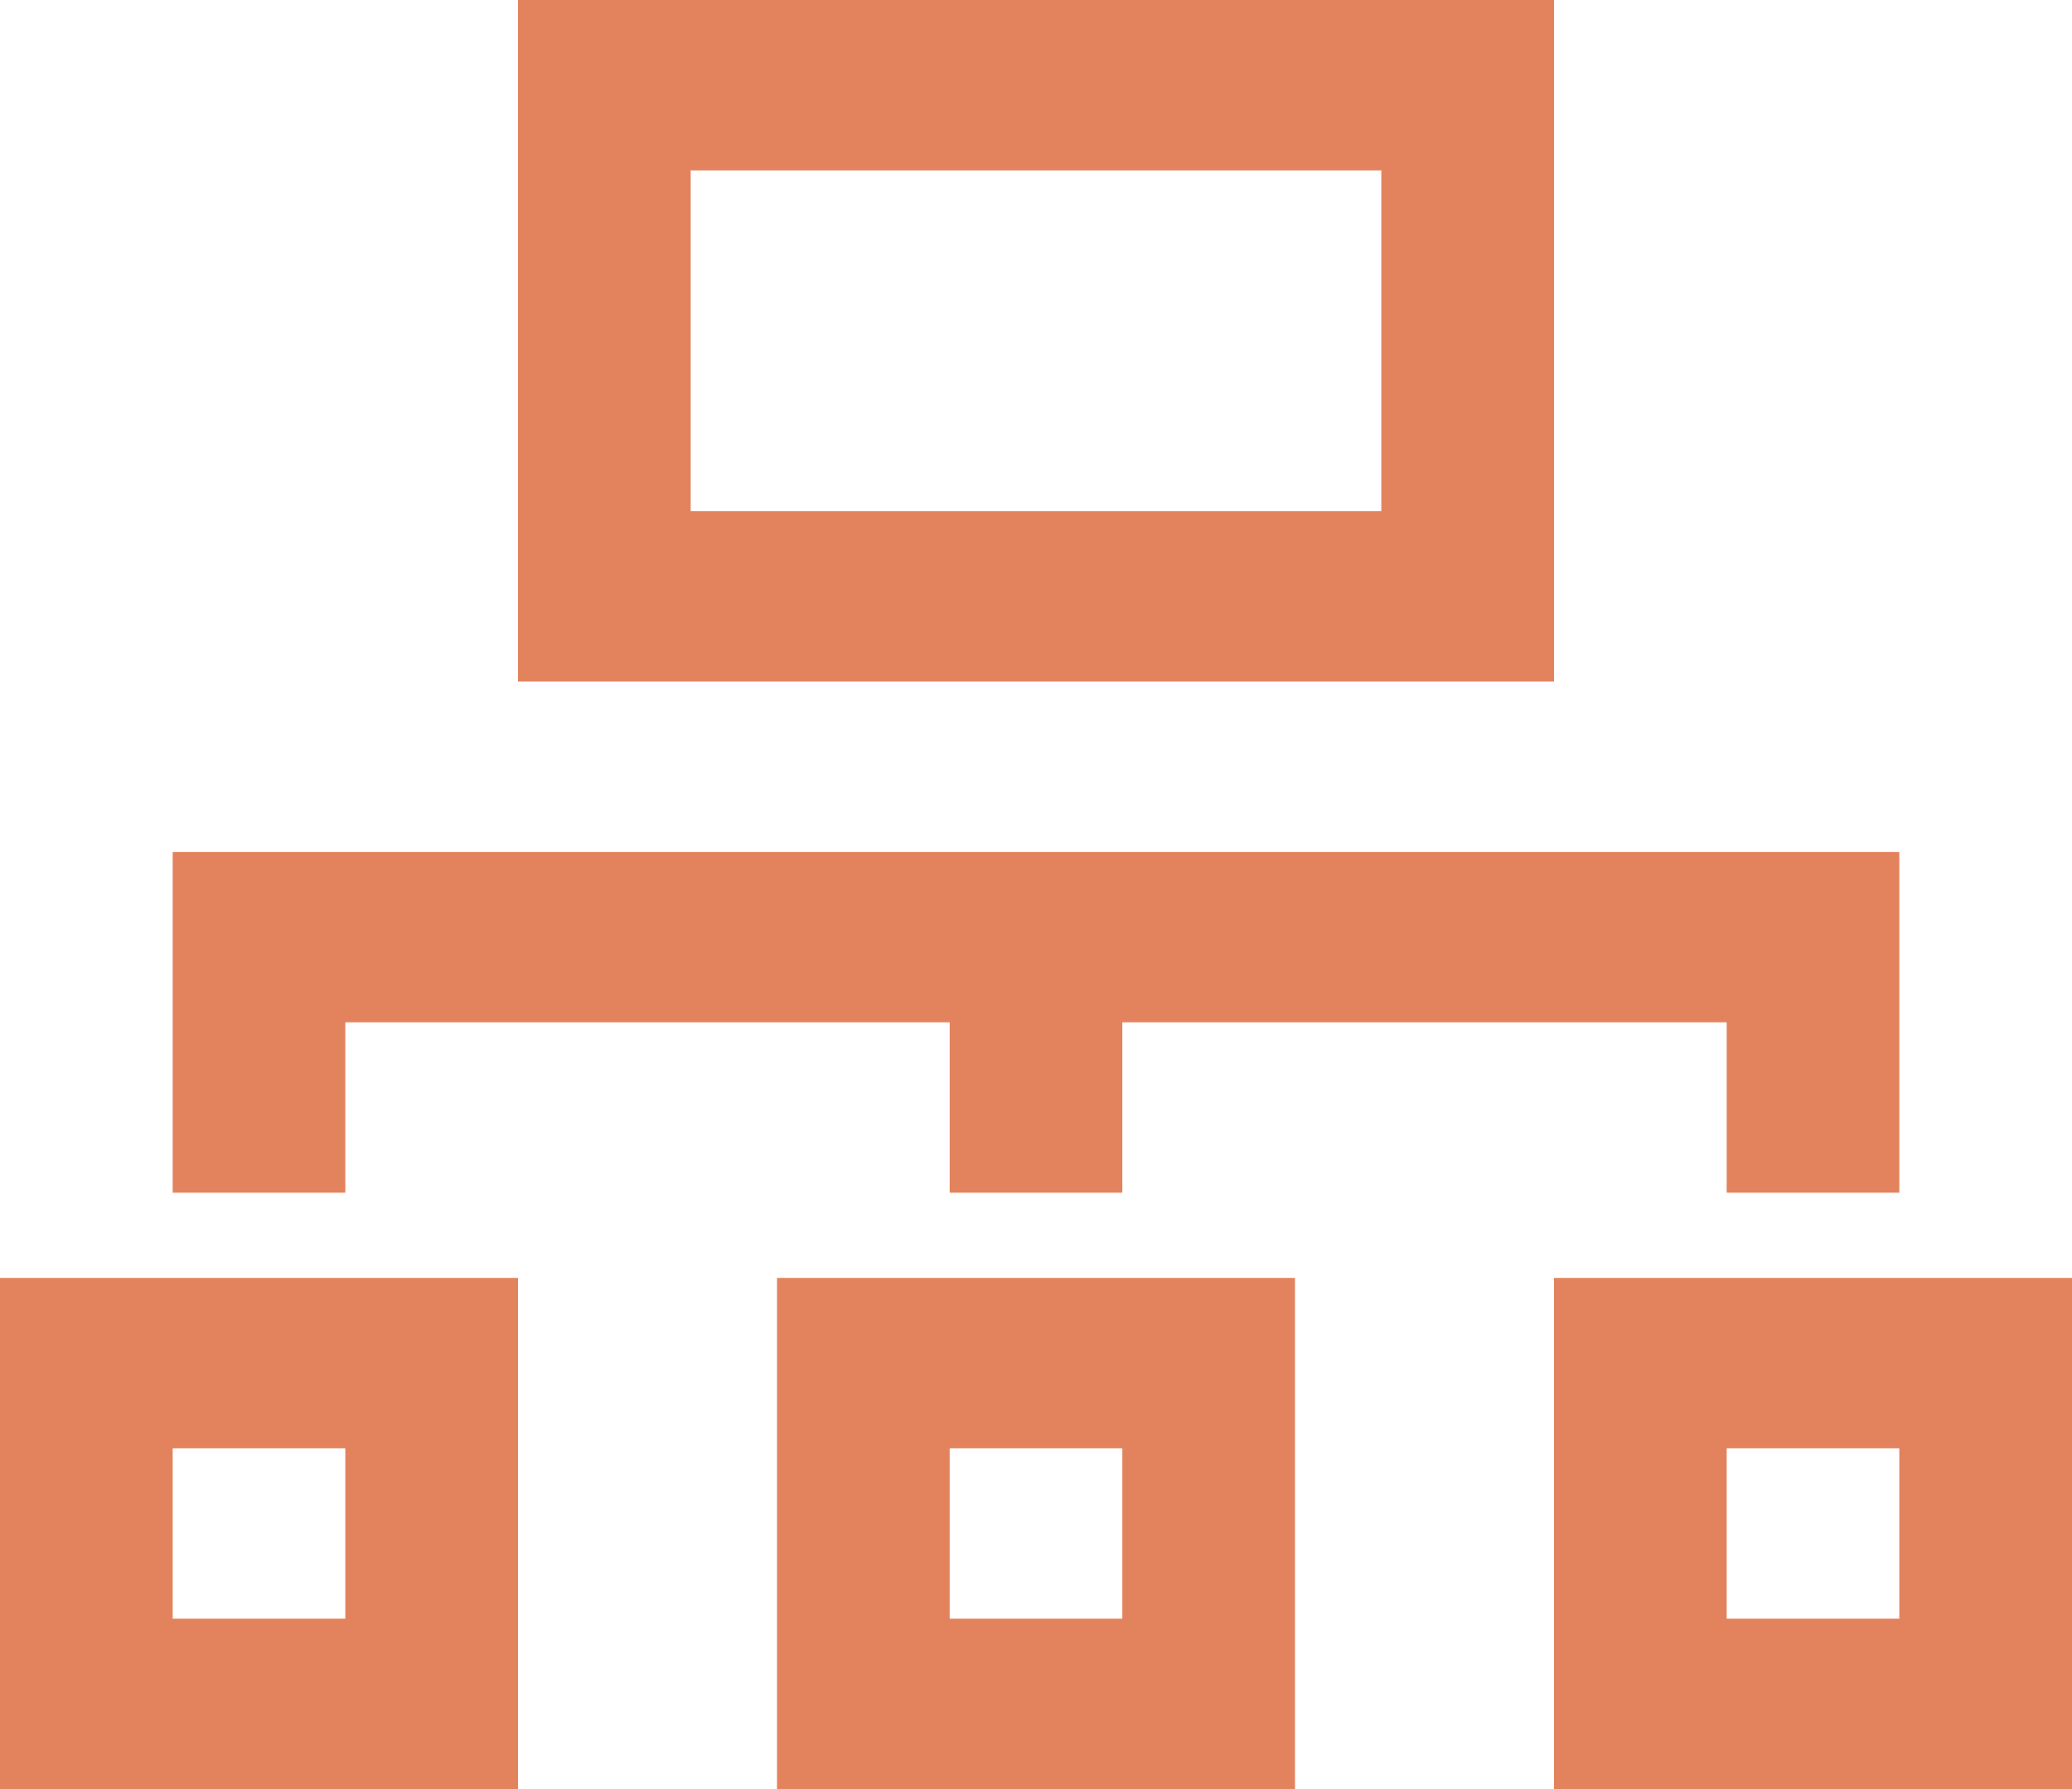 <?xml version="1.0" encoding="UTF-8"?> <svg xmlns="http://www.w3.org/2000/svg" width="44" height="38" viewBox="0 0 44 38" fill="none"> <path d="M33 0H11V14.476H33V0ZM29.333 10.857H14.667V3.619H29.333V10.857ZM0 38H11V27.143H0V38ZM3.667 30.762H7.333V34.381H3.667V30.762ZM16.5 38H27.5V27.143H16.5V38ZM20.167 30.762H23.833V34.381H20.167V30.762ZM33 27.143V38H44V27.143H33ZM40.333 34.381H36.667V30.762H40.333V34.381ZM7.333 21.714H20.167V25.333H23.833V21.714H36.667V25.333H40.333V18.095H3.667V25.333H7.333V21.714Z" fill="#E3835D"></path> </svg> 